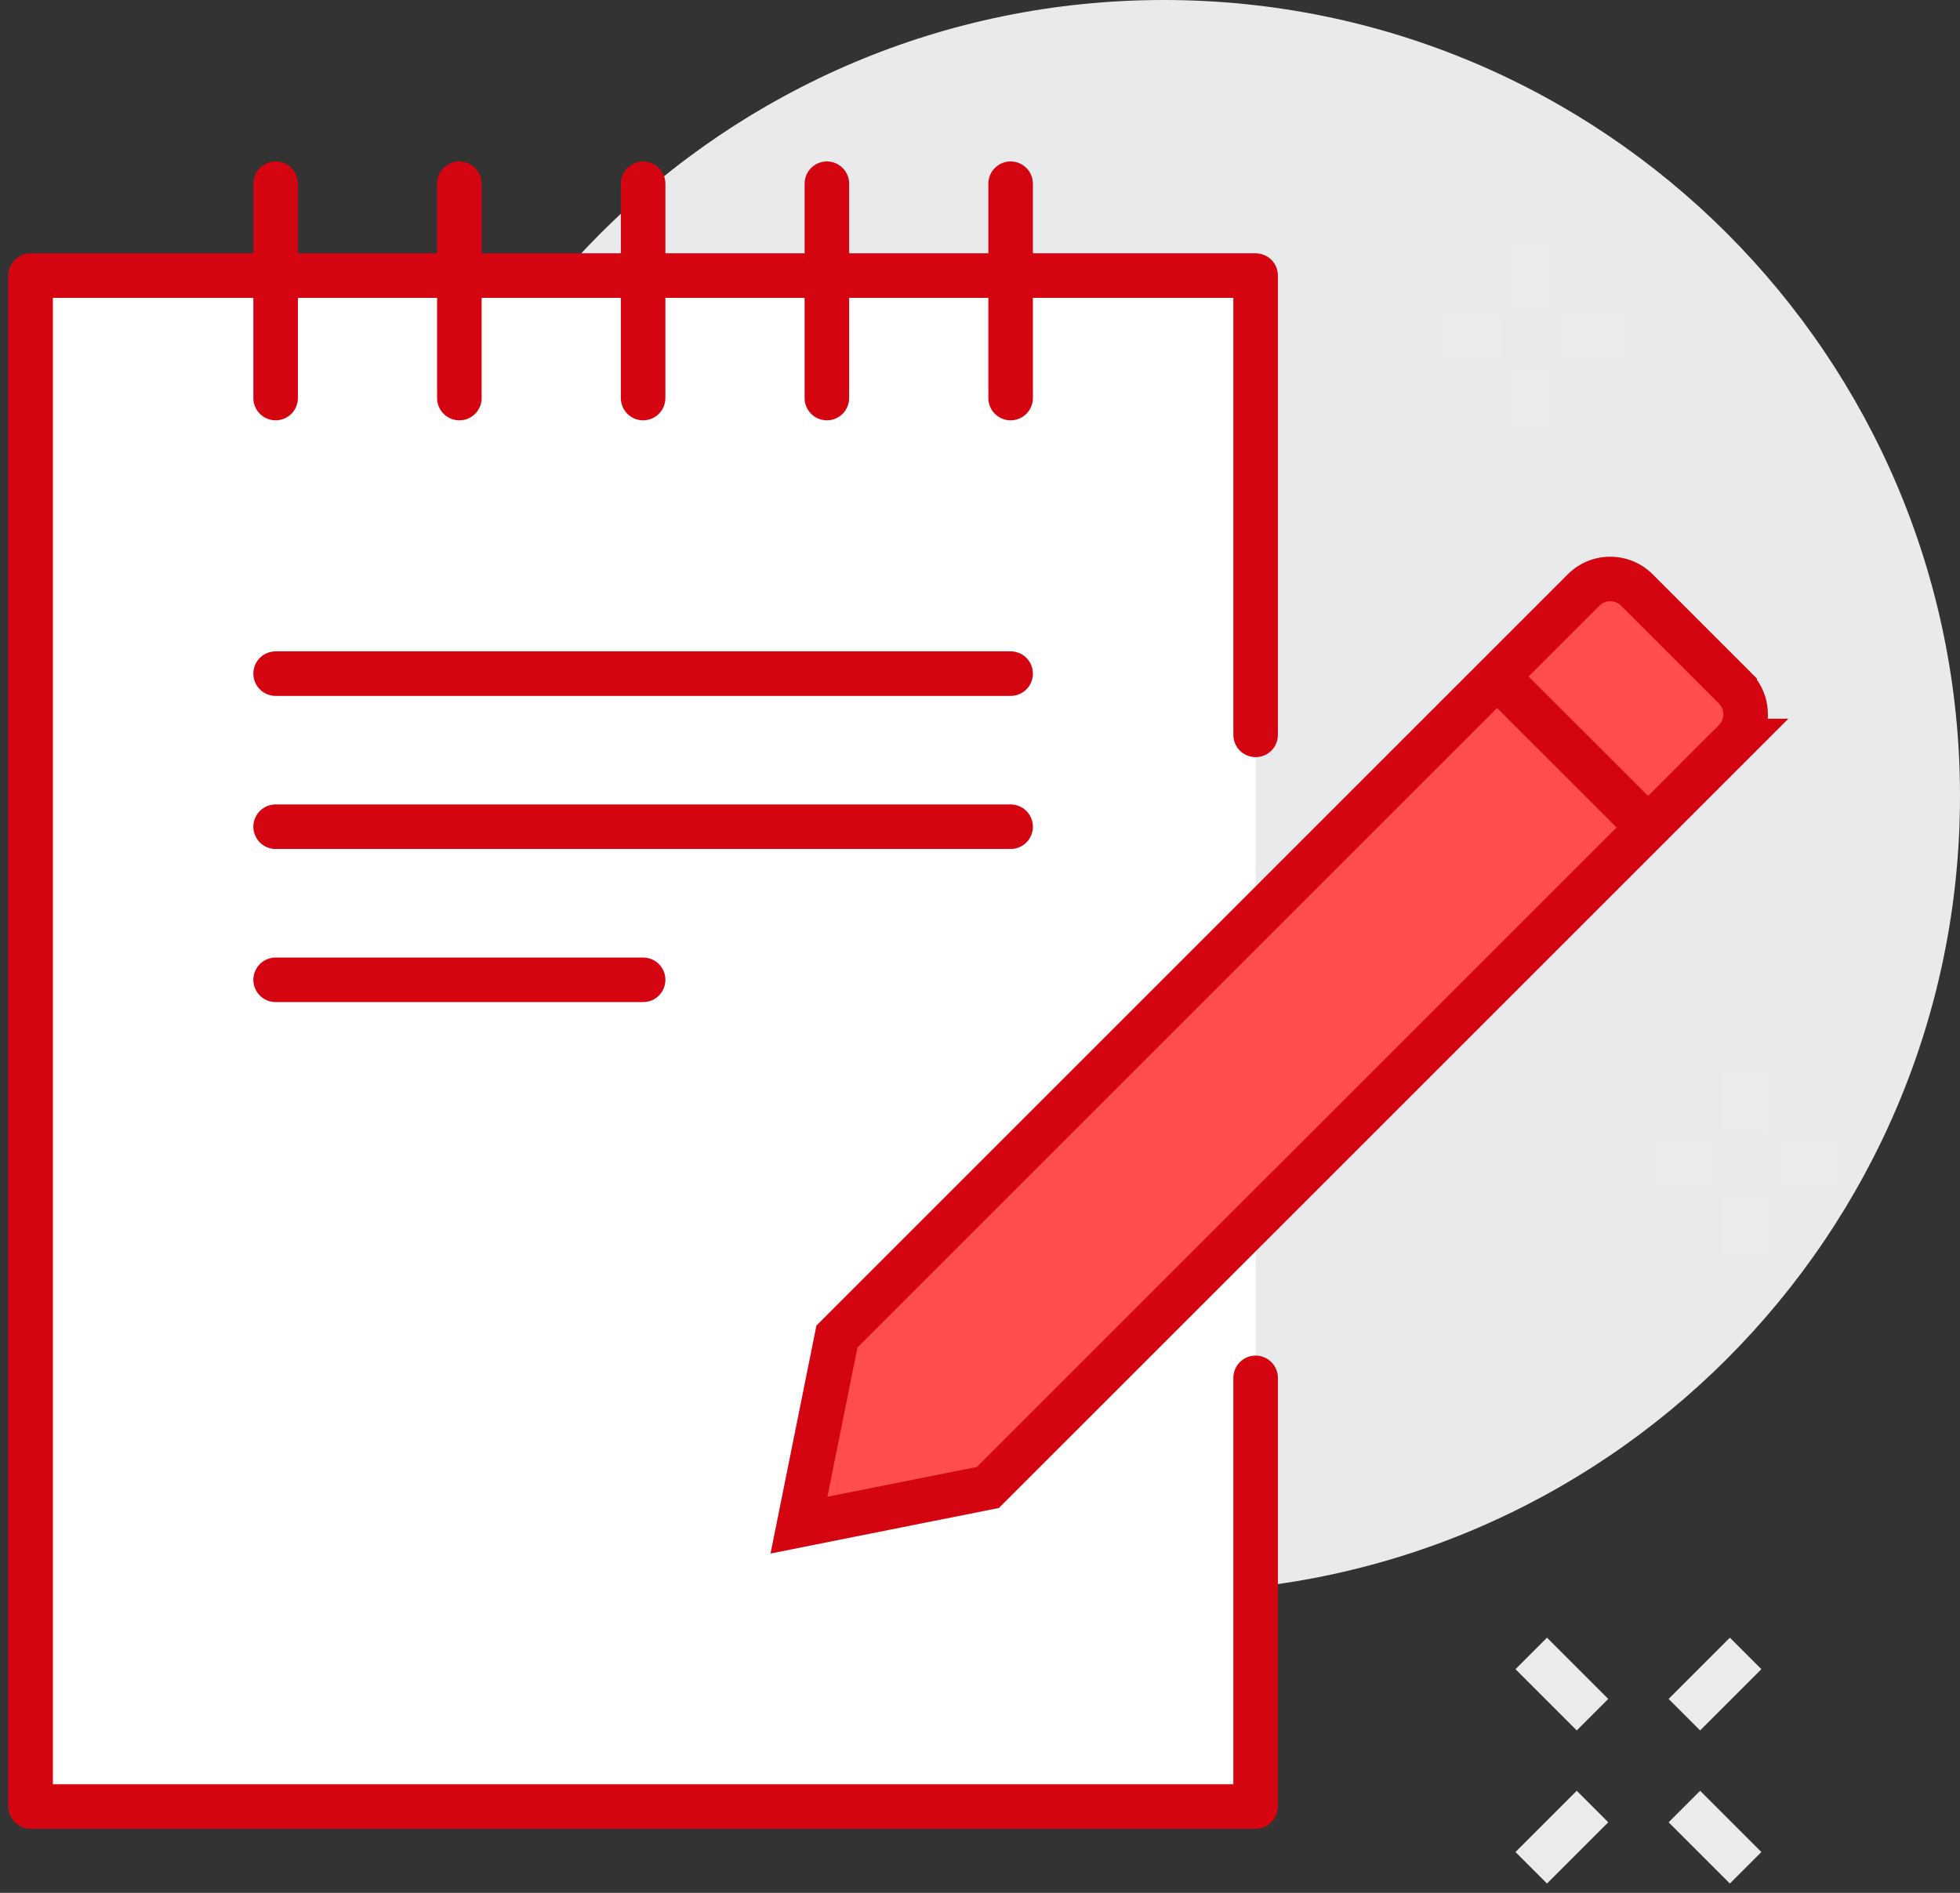 <svg width="88" height="85" fill="none" xmlns="http://www.w3.org/2000/svg">
  <rect width="100%" height="100%" fill="#333333" stroke="none"/>
  <g clip-path="url(#a)">
    <path d="M52.25 71.5C71.994 71.5 88 55.494 88 35.75S71.994 0 52.25 0 16.5 16.006 16.5 35.75 32.506 71.5 52.25 71.5Z" fill="#E9EAEB"/>
    <path d="M56.375 12.375h-55v68.75h55v-68.75Z" fill="#fff"/>
    <path d="M56.375 61.875v19.25h-55v-68.75h55V33" stroke="#D40511" stroke-width="2" stroke-linecap="round" stroke-linejoin="round"/>
    <path d="M12.375 8.25v9.625m8.25-9.625v9.625m8.25-9.625v9.625m8.25-9.625v9.625m8.25-9.625v9.625" stroke="#D40511" stroke-width="2" stroke-miterlimit="10" stroke-linecap="round"/>
    <path d="M77.88 33.275 44.356 66.797l-8.484 1.692 1.705-8.47L71.1 26.496a1.692 1.692 0 0 1 2.393 0l4.386 4.387a1.69 1.69 0 0 1 0 2.392Z" fill="#FF4C4C" stroke="#D40511" stroke-width="2" stroke-miterlimit="10"/>
    <path d="m67.21 30.374 6.78 6.779" stroke="#D40511" stroke-width="2" stroke-miterlimit="10"/>
    <path d="m71.5 81.125-2.75 2.75m9.625-9.625L75.625 77m0 4.125 2.75 2.75M68.75 74.25 71.5 77m6.875-28.875v2.75m0 2.75v2.75M77 52.25h-2.75m8.25 0h-2.75M68.75 11v2.75m0 2.75v2.75m-1.375-4.125h-2.75m8.25 0h-2.75" stroke="#EBEBEB" stroke-width="2" stroke-miterlimit="10"/>
    <path d="M12.375 30.25h33m-33 6.875h33m-33 6.875h16.5" stroke="#D40511" stroke-width="2" stroke-miterlimit="10" stroke-linecap="round"/>
  </g>
  <defs>
    <clipPath id="a">
      <path fill="#fff" d="M0 0h88v84.851H0z"/>
    </clipPath>
  </defs>
</svg>
